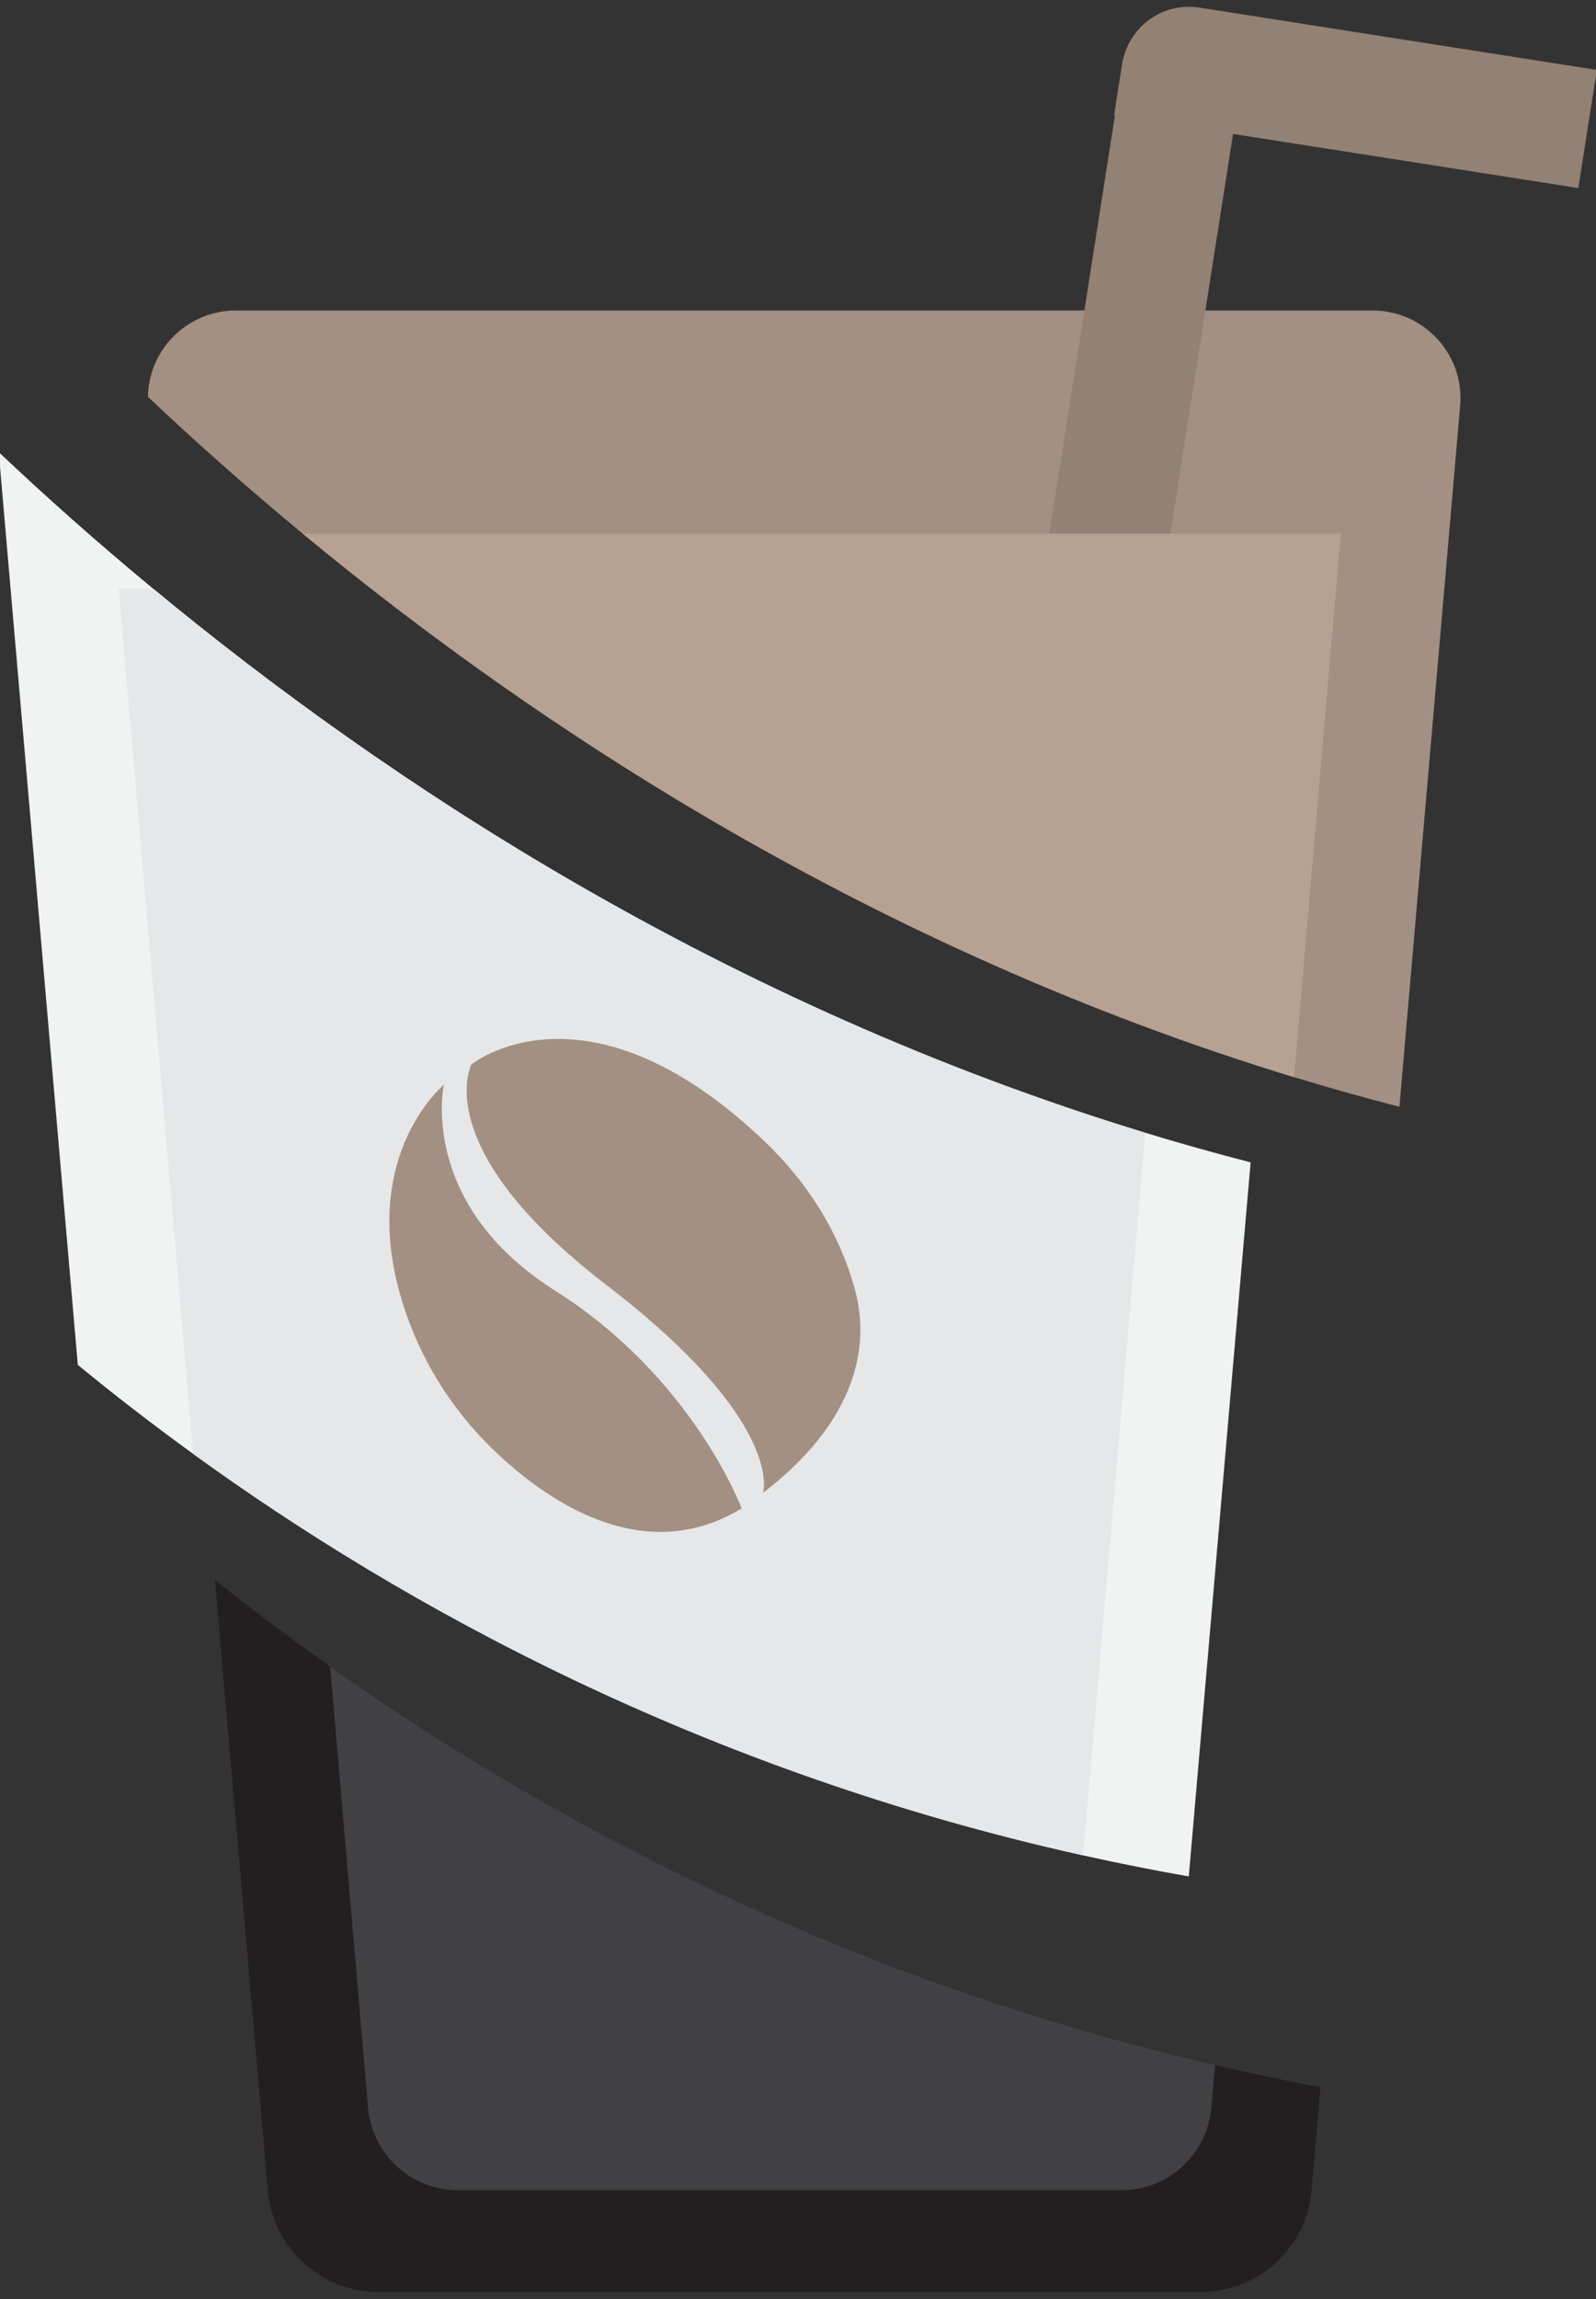 <svg width="750" height="1080" viewBox="0 0 750 1080" fill="none" xmlns="http://www.w3.org/2000/svg">
    <rect x="0" y="0" width="750" height="1080" fill="#333333" stroke="none"/>
    <g transform="translate(-165,0)">
<path d="M746.91 972.59C759.59 975.42 772.47 978.06 785.52 980.53L781.32 1029.06C778.99 1056.05 756.24 1076.78 728.95 1076.78H343.22C315.94 1076.78 293.19 1056.05 290.85 1029.06L266.01 742.25C279.58 753.06 294.12 764.15 309.63 775.37C313.09 777.86 316.59 780.37 320.13 782.89C420.69 854.08 559.82 929.15 735.95 970.1C739.58 970.95 743.24 971.78 746.9 972.59H746.91Z" fill="#231F20"/>
<path d="M320.141 782.891C420.701 854.081 559.831 929.151 735.961 970.101L734.231 990.091C732.351 1012.06 713.971 1028.93 691.911 1028.93H380.271C358.211 1028.93 339.841 1012.06 337.951 990.091L320.141 782.891Z" fill="#414042"/>
<path d="M703.2 532.13C719.42 537.09 735.94 541.73 752.7 546.04L723.64 881.49C706.77 878.53 690.21 875.23 673.99 871.6C494.59 831.69 354.58 754.55 255.79 683C236.07 668.73 217.98 654.68 201.56 641.18L164.76 216.45C164.65 215.15 164.6 213.85 164.6 212.57C185.71 232.54 209.92 254.19 237.09 276.65C237.16 276.69 237.25 276.76 237.31 276.83C347.05 367.59 504.96 471.71 703.18 532.14L703.2 532.13Z" fill="#F1F2F2"/>
<path d="M237.33 276.83C347.07 367.59 504.98 471.71 703.2 532.14L673.99 871.61C494.59 831.7 354.58 754.56 255.79 683.01L220.83 276.66H237.1C237.1 276.66 237.26 276.77 237.32 276.84L237.33 276.83Z" fill="#E6E7E8"/>
<path d="M851.169 190.51L822.629 519.92C805.869 515.61 789.359 510.97 773.129 506.01C574.899 445.59 416.989 341.46 307.259 250.7C279.999 228.17 255.719 206.45 234.539 186.44C234.809 164.21 253.049 145.85 275.979 145.85H809.879C834.159 145.85 853.229 166.49 851.159 190.5L851.169 190.51Z" fill="#A39082"/>
<path d="M728.019 3.7L753.109 7.63L706.639 304.05L651.139 295.35L692.839 29.34C695.469 12.54 711.239 1.04 728.039 3.68L728.009 3.7H728.019Z" fill="#938174"/>
<path d="M688.529 54.18L692.289 30.22C695.019 12.8 711.379 0.87 728.799 3.6L915.389 32.85L906.689 88.35L688.529 54.15V54.17V54.18Z" fill="#938174"/>
<path d="M795.08 250.711L773.14 506.021C574.91 445.601 417 341.471 307.27 250.711H795.09H795.08Z" fill="#B7A192"/>
<path d="M523.569 701.281C523.569 701.281 534.159 668.161 449.959 603.641C365.759 539.091 386.549 500.011 386.549 500.011C386.549 500.011 440.639 456.171 524.599 536.471C544.389 555.411 559.349 578.991 566.649 605.401C575.919 638.971 560.789 672.821 523.569 701.291V701.281Z" fill="#A39082"/>
<path d="M513.52 708.601C513.52 708.601 490.63 647.261 425.99 606.401C361.08 565.391 373.6 509.611 373.6 509.611C373.6 509.611 330.61 544.951 355.99 617.491C364.81 642.751 379.86 665.441 399.52 683.611C425.86 707.981 469.28 735.421 513.54 708.601H513.52Z" fill="#A39082"/>
    </g>
</svg>
